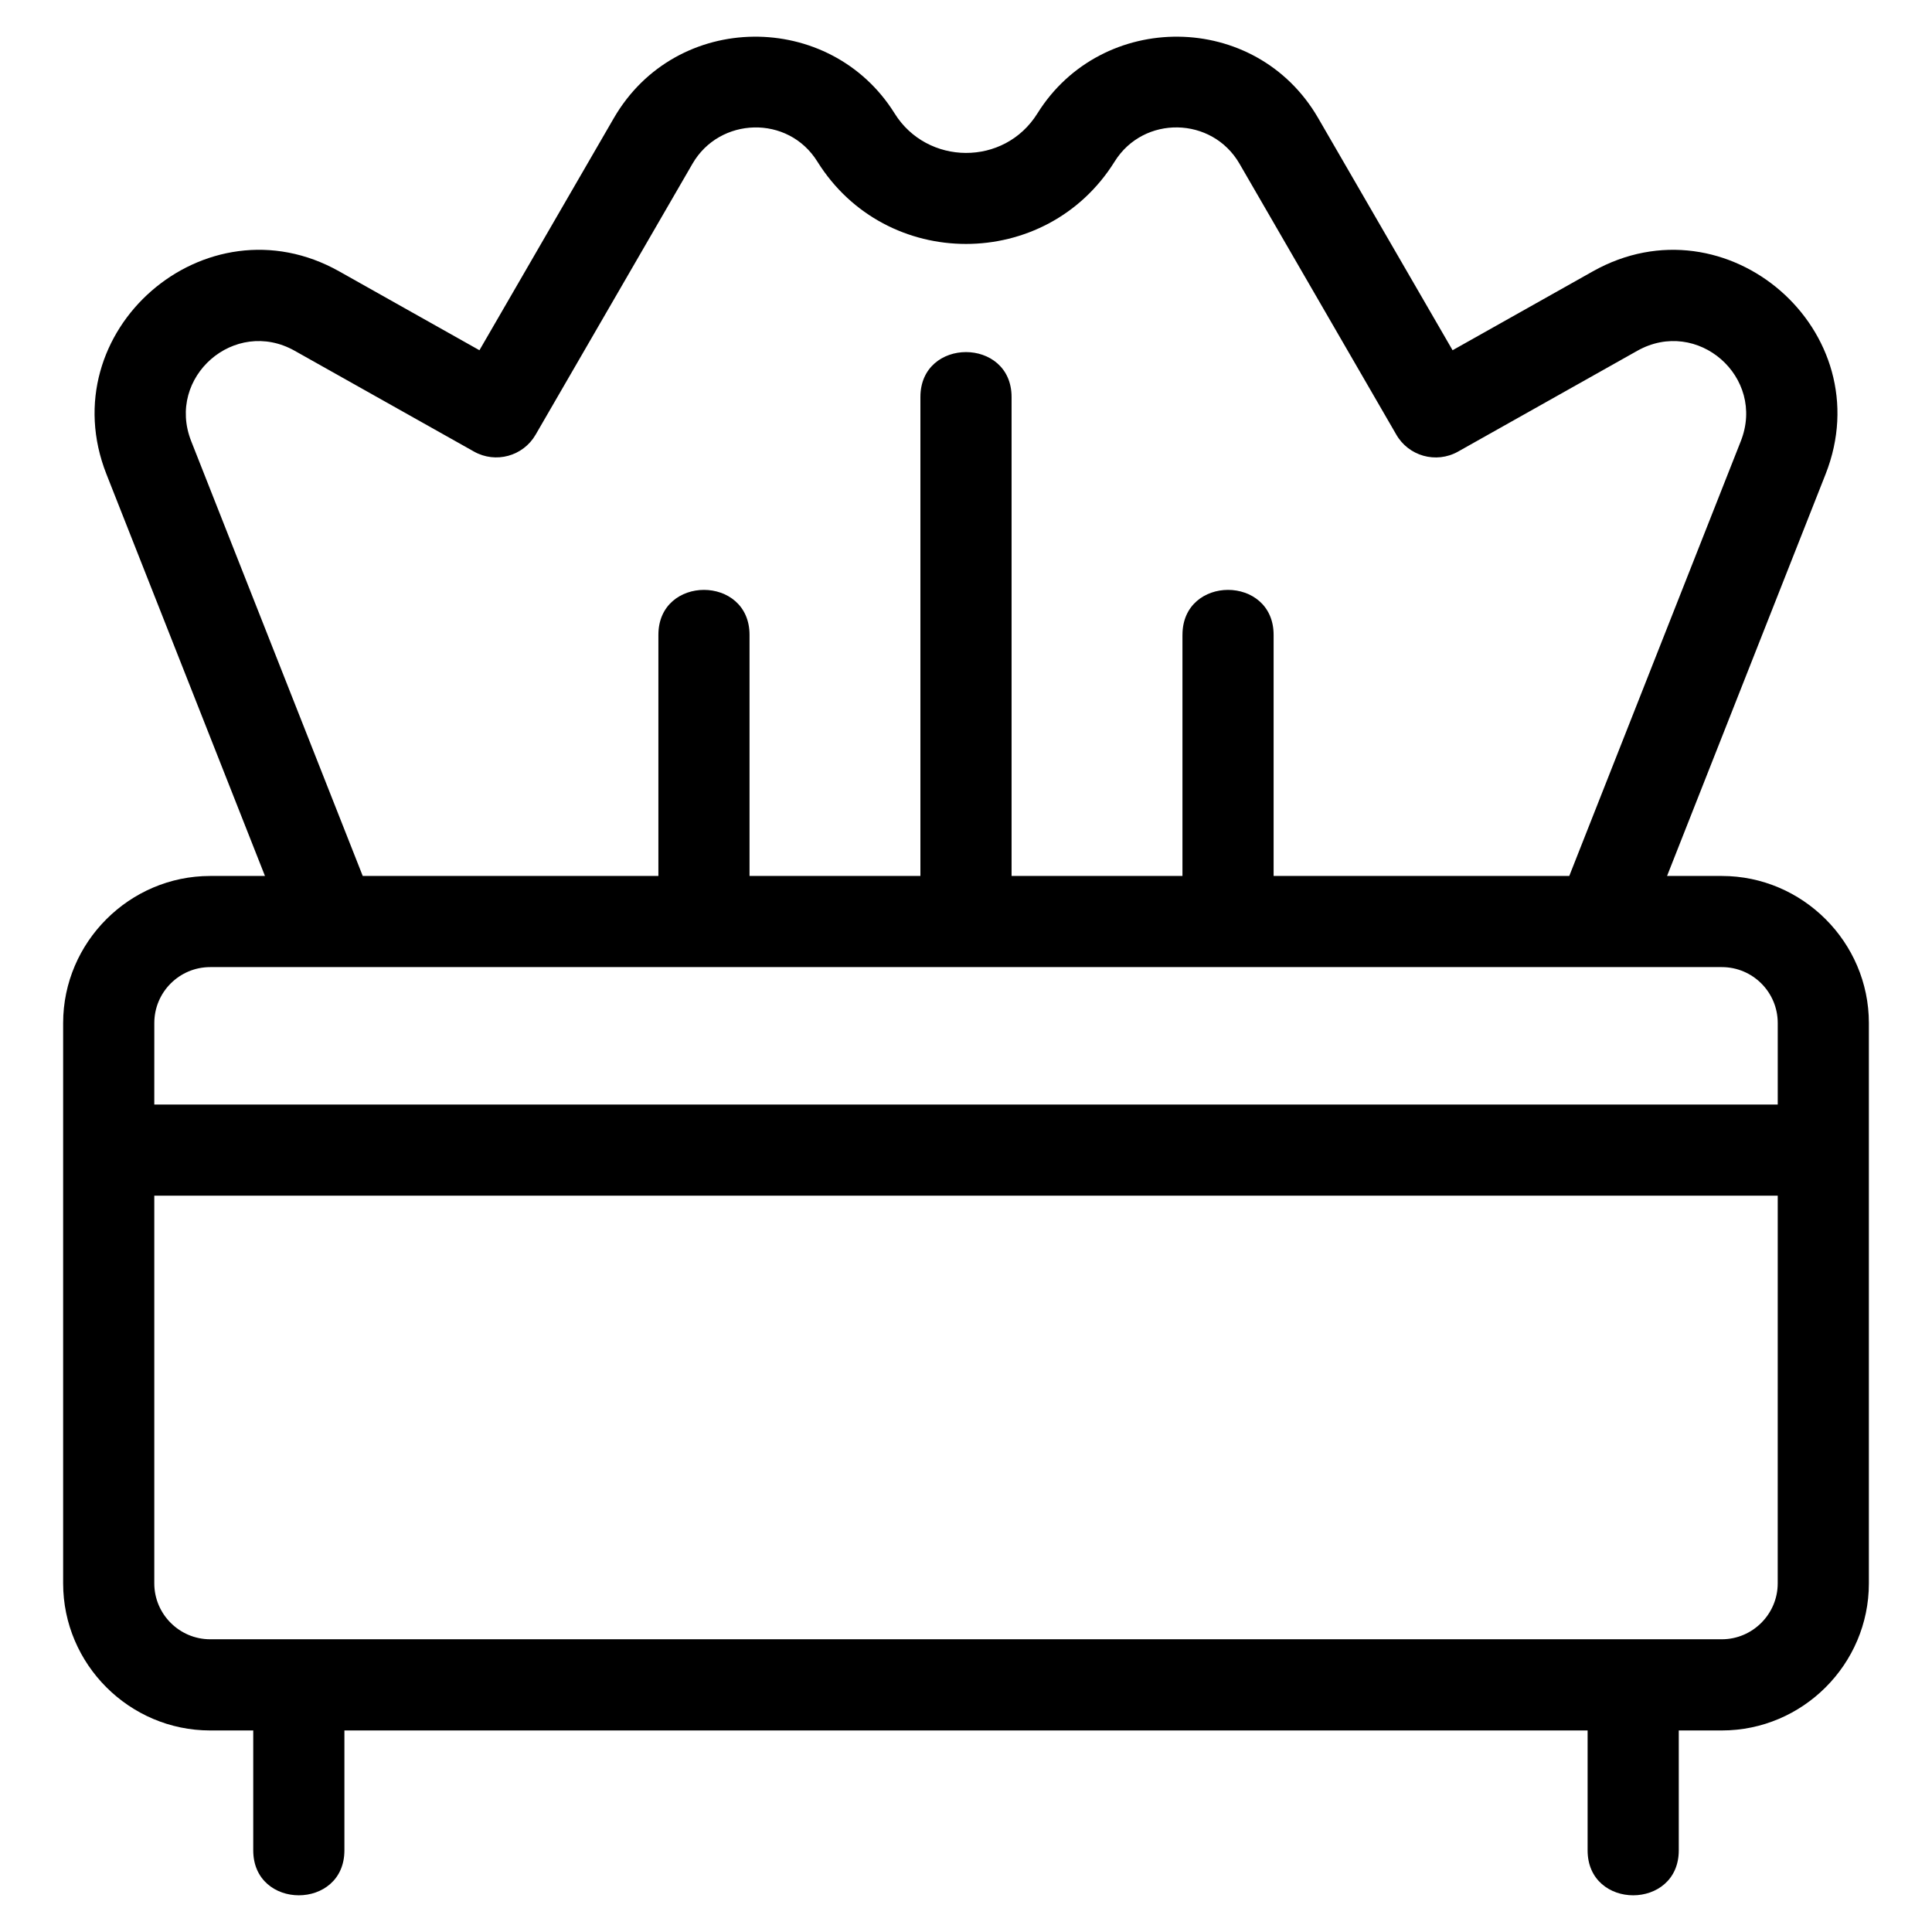 <?xml version="1.0" encoding="UTF-8"?>
<!-- Uploaded to: ICON Repo, www.svgrepo.com, Generator: ICON Repo Mixer Tools -->
<svg fill="#000000" width="800px" height="800px" version="1.1" viewBox="144 144 512 512" xmlns="http://www.w3.org/2000/svg">
 <path d="m199.7 376.14h14.52l-42.004-106.46c-14.953-37.898 26.184-73.738 61.684-53.762l37.156 20.898 35.613-61.512c16.531-28.539 57.371-28.598 74.418-1.238 8.598 13.801 29.043 14.098 37.832 0 17.043-27.359 57.895-27.301 74.418 1.238l35.613 61.512 37.156-20.898c35.508-19.969 76.637 15.859 61.684 53.762l-42.004 106.46h14.52c21.398 0 38.965 17.566 38.965 38.965v148.52c0 21.434-17.547 38.965-38.965 38.965h-11.414v31.77c0 15.887-24.16 15.887-24.16 0v-31.77h-329.46v31.77c0 15.887-24.16 15.887-24.16 0v-31.77h-11.414c-21.43 0-38.965-17.559-38.965-38.965v-148.52c0-21.398 17.566-38.965 38.965-38.965zm-14.812 60.57h430.23v-21.605c0-8.176-6.637-14.812-14.812-14.812h-400.6c-8.176 0-14.812 6.637-14.812 14.812zm430.23 24.152h-430.23v102.75c0 8.152 6.664 14.812 14.812 14.812h400.6c8.133 0 14.812-6.66 14.812-14.812zm-157.75-148.62c0-15.887 24.152-15.887 24.152 0v63.898h78.352l45.461-115.23c6.699-16.988-11.504-32.902-27.434-23.945l-47.516 26.723c-5.809 3.254-13.156 1.191-16.418-4.625l-41.488-71.68c-7.266-12.551-25.402-12.902-33.086-0.57-18.145 29.109-60.641 29.117-78.785 0-7.766-12.465-25.91-11.828-33.086 0.57l-41.582 71.824c-3.309 5.707-10.582 7.688-16.316 4.469l-47.52-26.711c-15.922-8.961-34.133 6.957-27.434 23.945l45.461 115.23h78.352v-63.898c0-15.887 24.152-15.887 24.152 0v63.898h45.285v-126.92c0-15.883 24.16-15.883 24.16 0v126.92h45.285v-63.898z"/>
</svg>